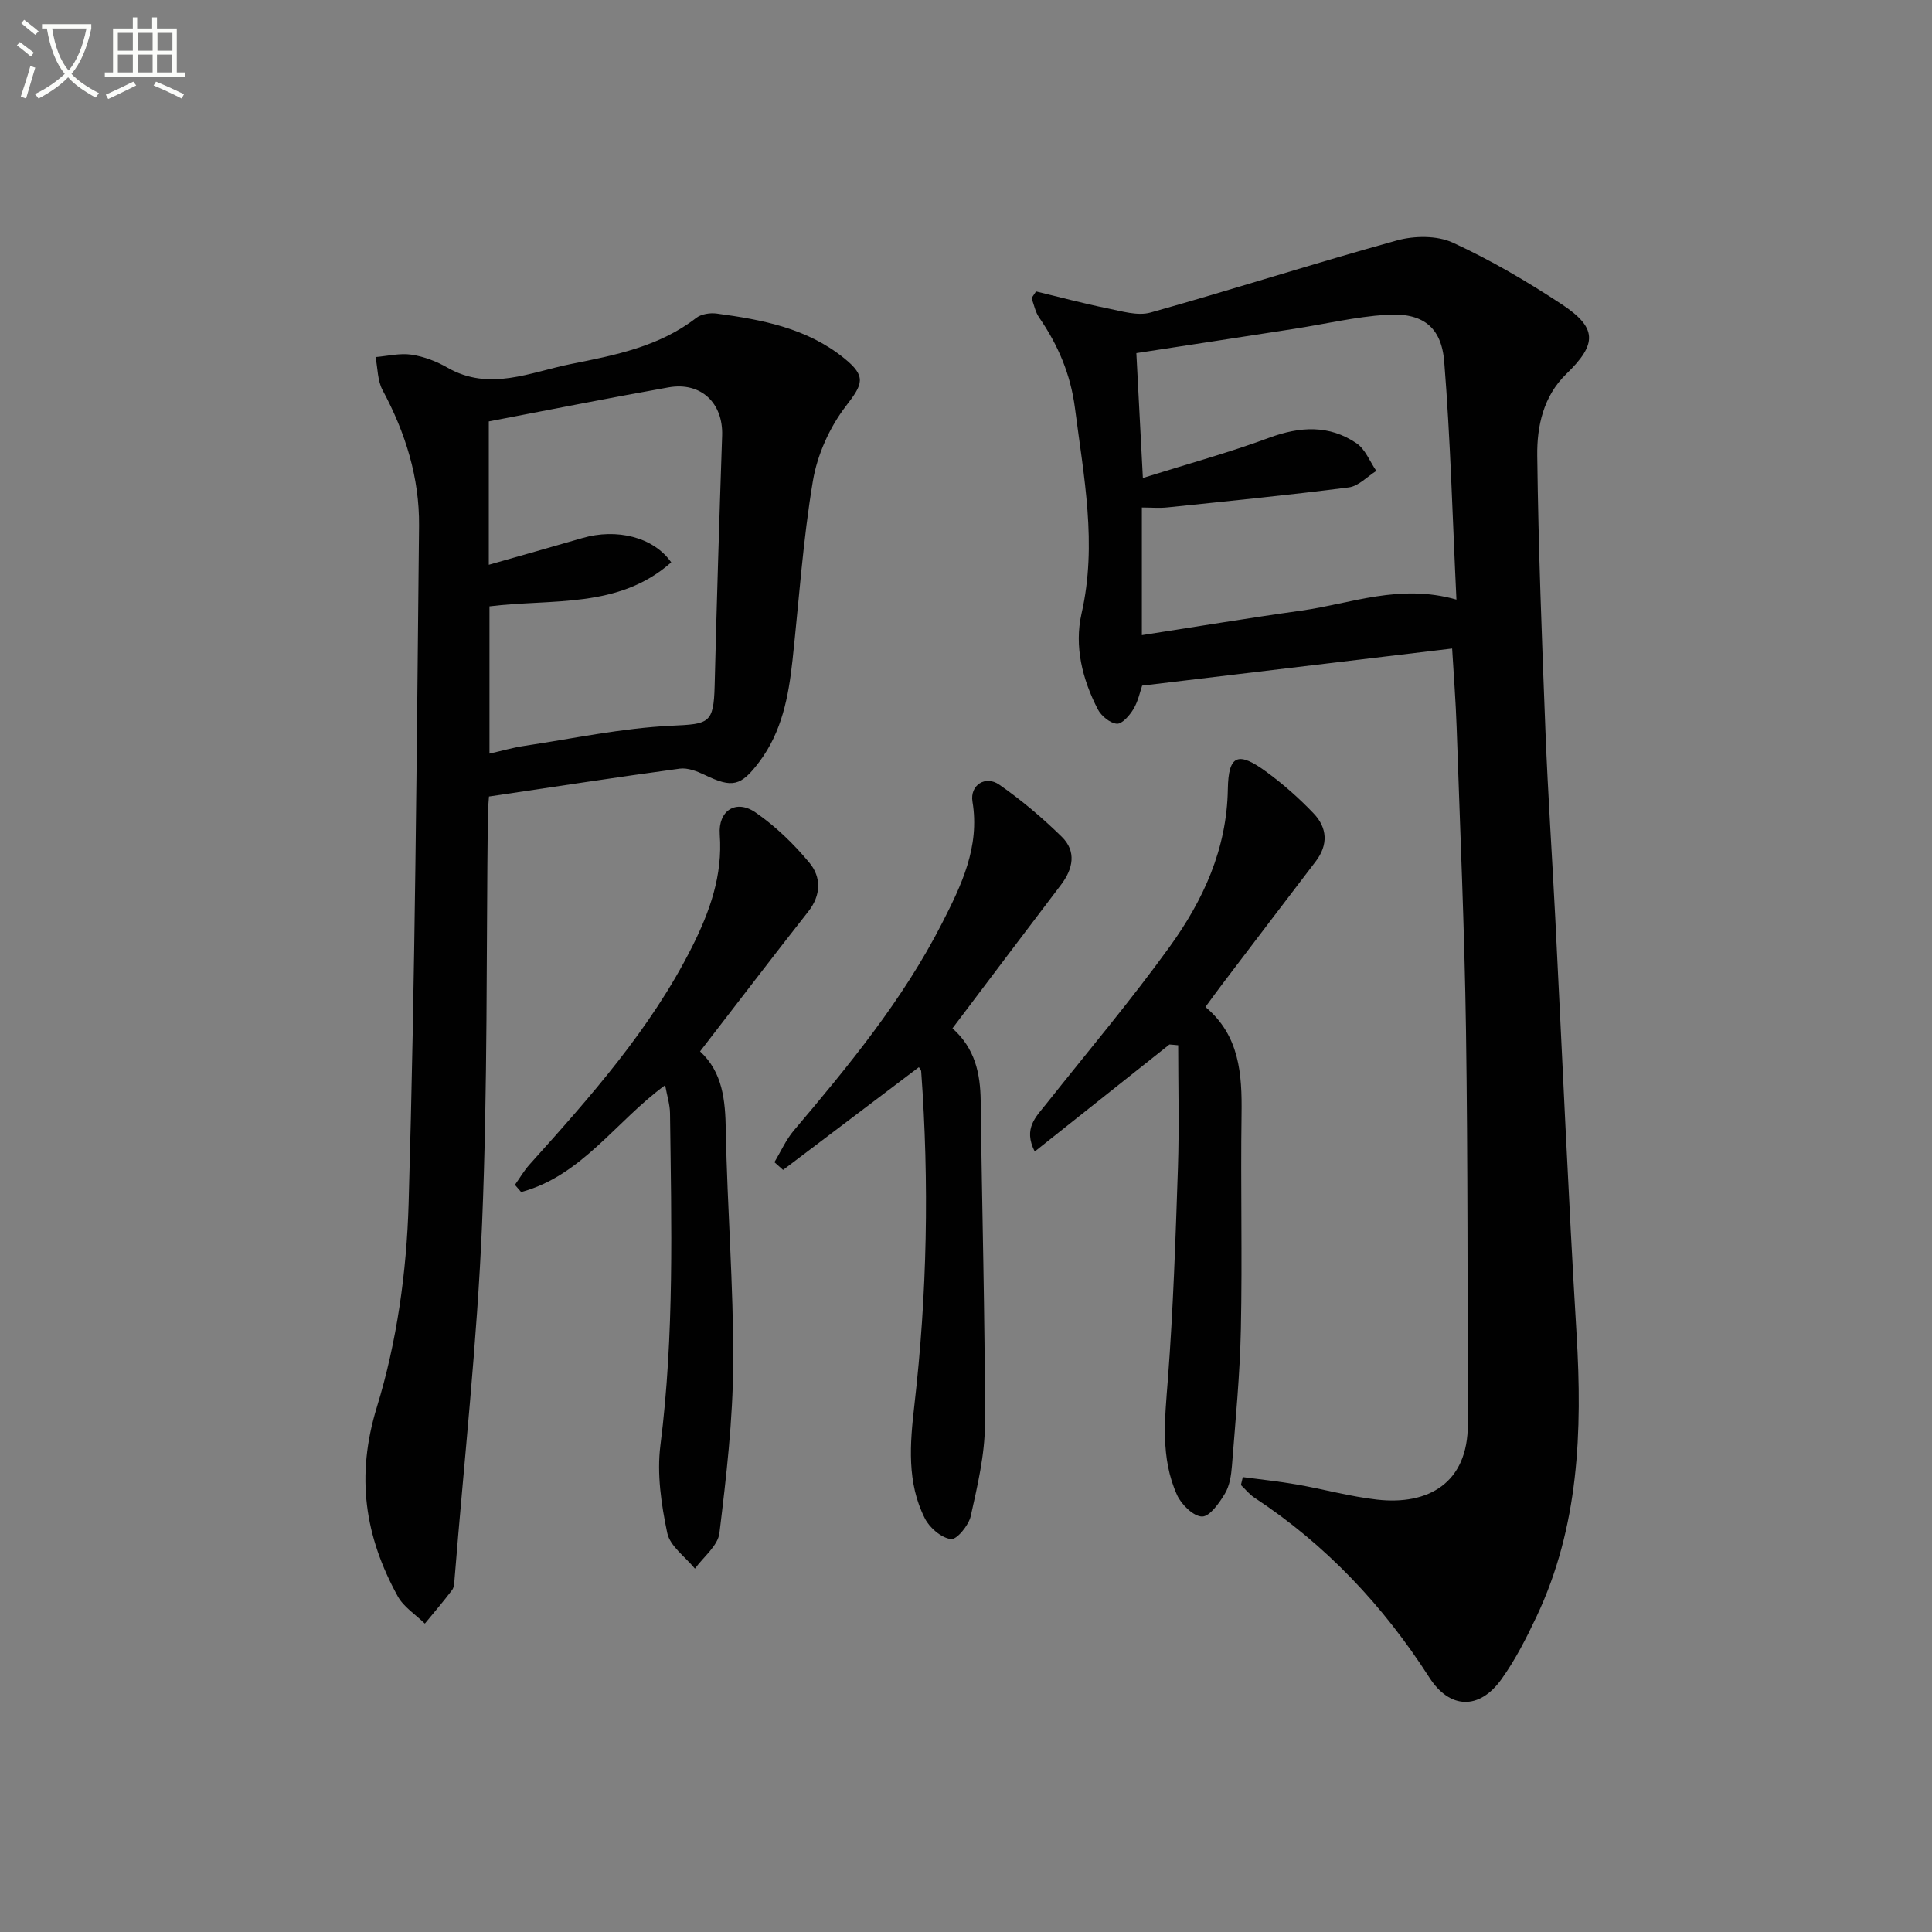 <svg enable-background="new 0 0 400 400" viewBox="0 0 400 400" xmlns="http://www.w3.org/2000/svg"><rect x="0" y="0" width="400" height="400" fill="#808080" stroke="none"/><path d="m6.4 11.7c-1-.8-1.9-1.6-2.9-2.3l.6-.7c.9.7 1.9 1.4 2.9 2.2zm-2.1 8.3c.7-2.1 1.4-4.2 2-6.4.2.1.6.3 1 .4-.7 2.3-1.3 4.4-1.9 6.4zm3-12.8c-1.1-.9-2.1-1.7-2.9-2.4l.6-.7c1 .8 2 1.5 3 2.4zm1.4-1.3v-.9h10.2v.9c-.9 4.2-2.3 7.3-4.1 9.4 1.3 1.4 3.2 2.7 5.7 4-.2.2-.4.5-.7.9-2.5-1.4-4.4-2.7-5.7-4.2-1.4 1.5-3.5 3-6.1 4.4 0 0 0 0-.1-.1-.3-.4-.5-.7-.7-.8 2.7-1.3 4.7-2.8 6.2-4.2-1.8-2.2-3-5.3-3.7-9.4zm9.2 0h-7.1c.6 3.8 1.7 6.7 3.4 8.7 1.7-2 2.9-4.8 3.7-8.7z" fill="#fbfcfa"/><path d="m31.6 3.6h.9v2.3h4.1v9.1h1.7v.9h-16.6v-.9h1.7v-9.1h4.1v-2.3h.9v2.3h3.1v-2.3zm-4 13.3.6.8c-1.9.9-3.8 1.9-5.8 2.8-.2-.3-.3-.6-.5-.9 2-.9 3.9-1.8 5.7-2.7zm-3.2-10.1v3.7h3.1v-3.7zm0 4.5v3.7h3.1v-3.7zm4.1-4.5v3.7h3.1v-3.7zm0 4.5v3.7h3.1v-3.7zm9.1 9.1c-2.1-1.1-4.1-2-5.8-2.7l.5-.8c2.2.9 4.1 1.8 5.8 2.6zm-1.9-13.6h-3.1v3.7h3.1zm-3.2 4.5v3.7h3.1v-3.7z" fill="#fbfcfa"/><g fill="#010101"><path d="m214.5 60.34c4.93 1.18 9.83 2.5 14.79 3.5 2.94.59 6.23 1.62 8.92.87 17.06-4.78 33.93-10.21 51.01-14.93 3.58-.99 8.26-1.05 11.53.44 7.82 3.59 15.33 8 22.53 12.74 7.46 4.91 7.42 8.25 1.03 14.44-4.79 4.64-6.12 10.85-6.04 16.96.23 19.12.97 38.23 1.71 57.33.5 12.79 1.37 25.56 2.02 38.35 1.46 28.72 2.69 57.46 4.41 86.17 1.21 20.13.5 39.87-8.29 58.49-2.12 4.49-4.41 8.99-7.29 13-4.58 6.38-10.7 6.15-14.88-.36-9.56-14.91-21.42-27.52-36.26-37.28-1.04-.69-1.85-1.73-2.77-2.6.13-.55.26-1.1.39-1.64 3.73.5 7.48.88 11.18 1.53 5.56.97 11.05 2.5 16.64 3.13 10.52 1.18 18.81-3.37 18.77-15.64-.08-27.15.01-54.3-.38-81.45-.31-20.95-1.23-41.89-1.94-62.84-.18-5.29-.59-10.58-.93-16.28-21.3 2.55-42.45 5.08-64.18 7.68-.43 1.23-.82 3.22-1.8 4.85-.78 1.31-2.36 3.13-3.44 3.04-1.42-.12-3.24-1.62-3.95-3-3.19-6.2-4.9-13.02-3.36-19.81 3.28-14.39.45-28.38-1.36-42.53-.9-7-3.49-13.05-7.41-18.75-.8-1.15-1.07-2.67-1.58-4.02.31-.45.62-.92.93-1.39zm21.91 71.16c11.48-1.78 22.27-3.58 33.09-5.09 10.26-1.44 20.29-5.63 32.04-2.27-.81-16.82-1.23-33.09-2.53-49.28-.59-7.28-4.57-10.17-11.96-9.69-6.42.42-12.77 1.93-19.15 2.92-10.81 1.68-21.62 3.33-32.63 5.02.43 8.17.85 16.34 1.35 25.85 9.24-2.9 17.84-5.25 26.16-8.33 6.39-2.36 12.41-2.69 18.07 1.14 1.82 1.23 2.76 3.78 4.1 5.73-1.89 1.18-3.68 3.15-5.69 3.41-12.49 1.6-25.02 2.84-37.54 4.14-1.73.18-3.49.02-5.31.02z"/><path d="m101.24 164.91c-.08 1.23-.21 2.36-.23 3.5-.34 28.3-.03 56.64-1.2 84.91-1.02 24.53-3.72 48.99-5.69 73.48-.07.82-.07 1.8-.52 2.4-1.79 2.38-3.75 4.64-5.64 6.95-1.9-1.87-4.39-3.43-5.62-5.67-6.81-12.4-8.72-24.82-4.31-39.17 4.14-13.47 6.16-27.99 6.57-42.12 1.36-46.76 1.67-93.55 2.16-140.32.1-9.94-2.81-19.29-7.55-28.09-1.06-1.97-1-4.55-1.46-6.85 2.48-.21 5.03-.85 7.43-.5 2.57.38 5.19 1.38 7.46 2.69 8.71 4.99 17.18.92 25.55-.75 9.06-1.81 18.29-3.59 25.94-9.54 1.04-.81 2.88-1.1 4.26-.91 9.42 1.27 18.72 3.03 26.41 9.27 4.64 3.76 3.84 5.34.34 9.88-3.37 4.38-5.93 10.07-6.84 15.52-2.06 12.26-2.88 24.73-4.22 37.11-.82 7.5-2.19 14.81-6.89 21.05-3.81 5.06-5.57 5.44-11.28 2.69-1.58-.76-3.53-1.52-5.18-1.3-13.13 1.78-26.22 3.8-39.49 5.77zm-.04-77.66v29.68c6.67-1.9 13.03-3.69 19.37-5.53 7.07-2.06 14.73-.24 18.4 5.03-10.91 9.67-24.72 7.5-37.63 9.11v30.49c2.64-.6 4.87-1.25 7.14-1.59 10.14-1.52 20.26-3.69 30.46-4.18 7.82-.37 8.82-.39 9.02-8.29.43-17.26.96-34.53 1.55-51.79.23-6.71-4.36-11.17-11.09-9.98-12.36 2.19-24.67 4.66-37.22 7.05z"/><path d="m242.12 216.25c-9.17 7.28-18.34 14.57-27.89 22.16-2.44-4.78.27-7.19 2.36-9.83 8.57-10.8 17.48-21.36 25.55-32.53 6.96-9.63 11.87-20.23 12.07-32.67.12-7.18 2.16-7.87 8.08-3.51 3.46 2.55 6.73 5.44 9.69 8.55 2.83 2.97 3.06 6.47.42 9.93-6.46 8.45-12.89 16.92-19.32 25.38-1.1 1.44-2.16 2.92-3.51 4.75 7.07 5.9 7.6 13.87 7.48 22.22-.21 14.82.17 29.66-.14 44.48-.19 9.45-1.12 18.89-1.85 28.32-.15 1.95-.48 4.11-1.45 5.73-1.17 1.95-3.15 4.77-4.74 4.75-1.79-.03-4.28-2.48-5.17-4.45-3.48-7.69-2.53-15.79-1.9-23.98 1.11-14.57 1.59-29.19 2.08-43.79.28-8.44.05-16.9.05-25.35-.6-.07-1.2-.11-1.81-.16z"/><path d="m144.94 217.68c4.68 4.33 5.22 10.06 5.33 16.27.29 16.11 1.61 32.22 1.53 48.32-.06 11.73-1.43 23.48-2.85 35.14-.32 2.62-3.31 4.92-5.07 7.36-1.99-2.44-5.15-4.64-5.73-7.37-1.24-5.91-2.17-12.23-1.42-18.15 2.9-22.88 2.28-45.81 1.99-68.75-.02-1.8-.6-3.59-1.01-5.82-10.15 7.41-17.28 18.77-29.81 22.12-.43-.5-.86-.99-1.29-1.49 1-1.4 1.87-2.92 3.01-4.19 12.57-13.99 25.06-28.02 33.63-45.01 3.7-7.35 6.39-14.85 5.77-23.33-.36-4.95 3.35-7.36 7.39-4.58 4.16 2.87 7.94 6.53 11.18 10.44 2.44 2.94 2.45 6.66-.24 10.08-7.38 9.38-14.63 18.89-22.41 28.96z"/><path d="m197.2 212.9c4.66 4.16 5.77 9.32 5.84 15.03.26 22.29.91 44.58.88 66.88-.01 6.38-1.55 12.81-2.94 19.09-.42 1.91-2.93 4.93-4.1 4.76-2-.28-4.4-2.32-5.38-4.26-3.79-7.43-3.1-15.53-2.19-23.45 2.65-23.02 3.1-46.06 1.41-69.16-.02-.29-.31-.56-.48-.84-9.36 7.08-18.74 14.17-28.11 21.27-.6-.53-1.2-1.07-1.8-1.6 1.33-2.2 2.39-4.64 4.03-6.57 11.41-13.47 22.62-27.12 30.69-42.93 3.99-7.81 7.85-15.77 6.29-25.14-.57-3.42 2.68-5.52 5.55-3.52 4.6 3.2 8.94 6.87 12.95 10.8 3.05 3 2.35 6.6-.16 9.91-7.44 9.78-14.84 19.61-22.48 29.73z"/></g></svg>
